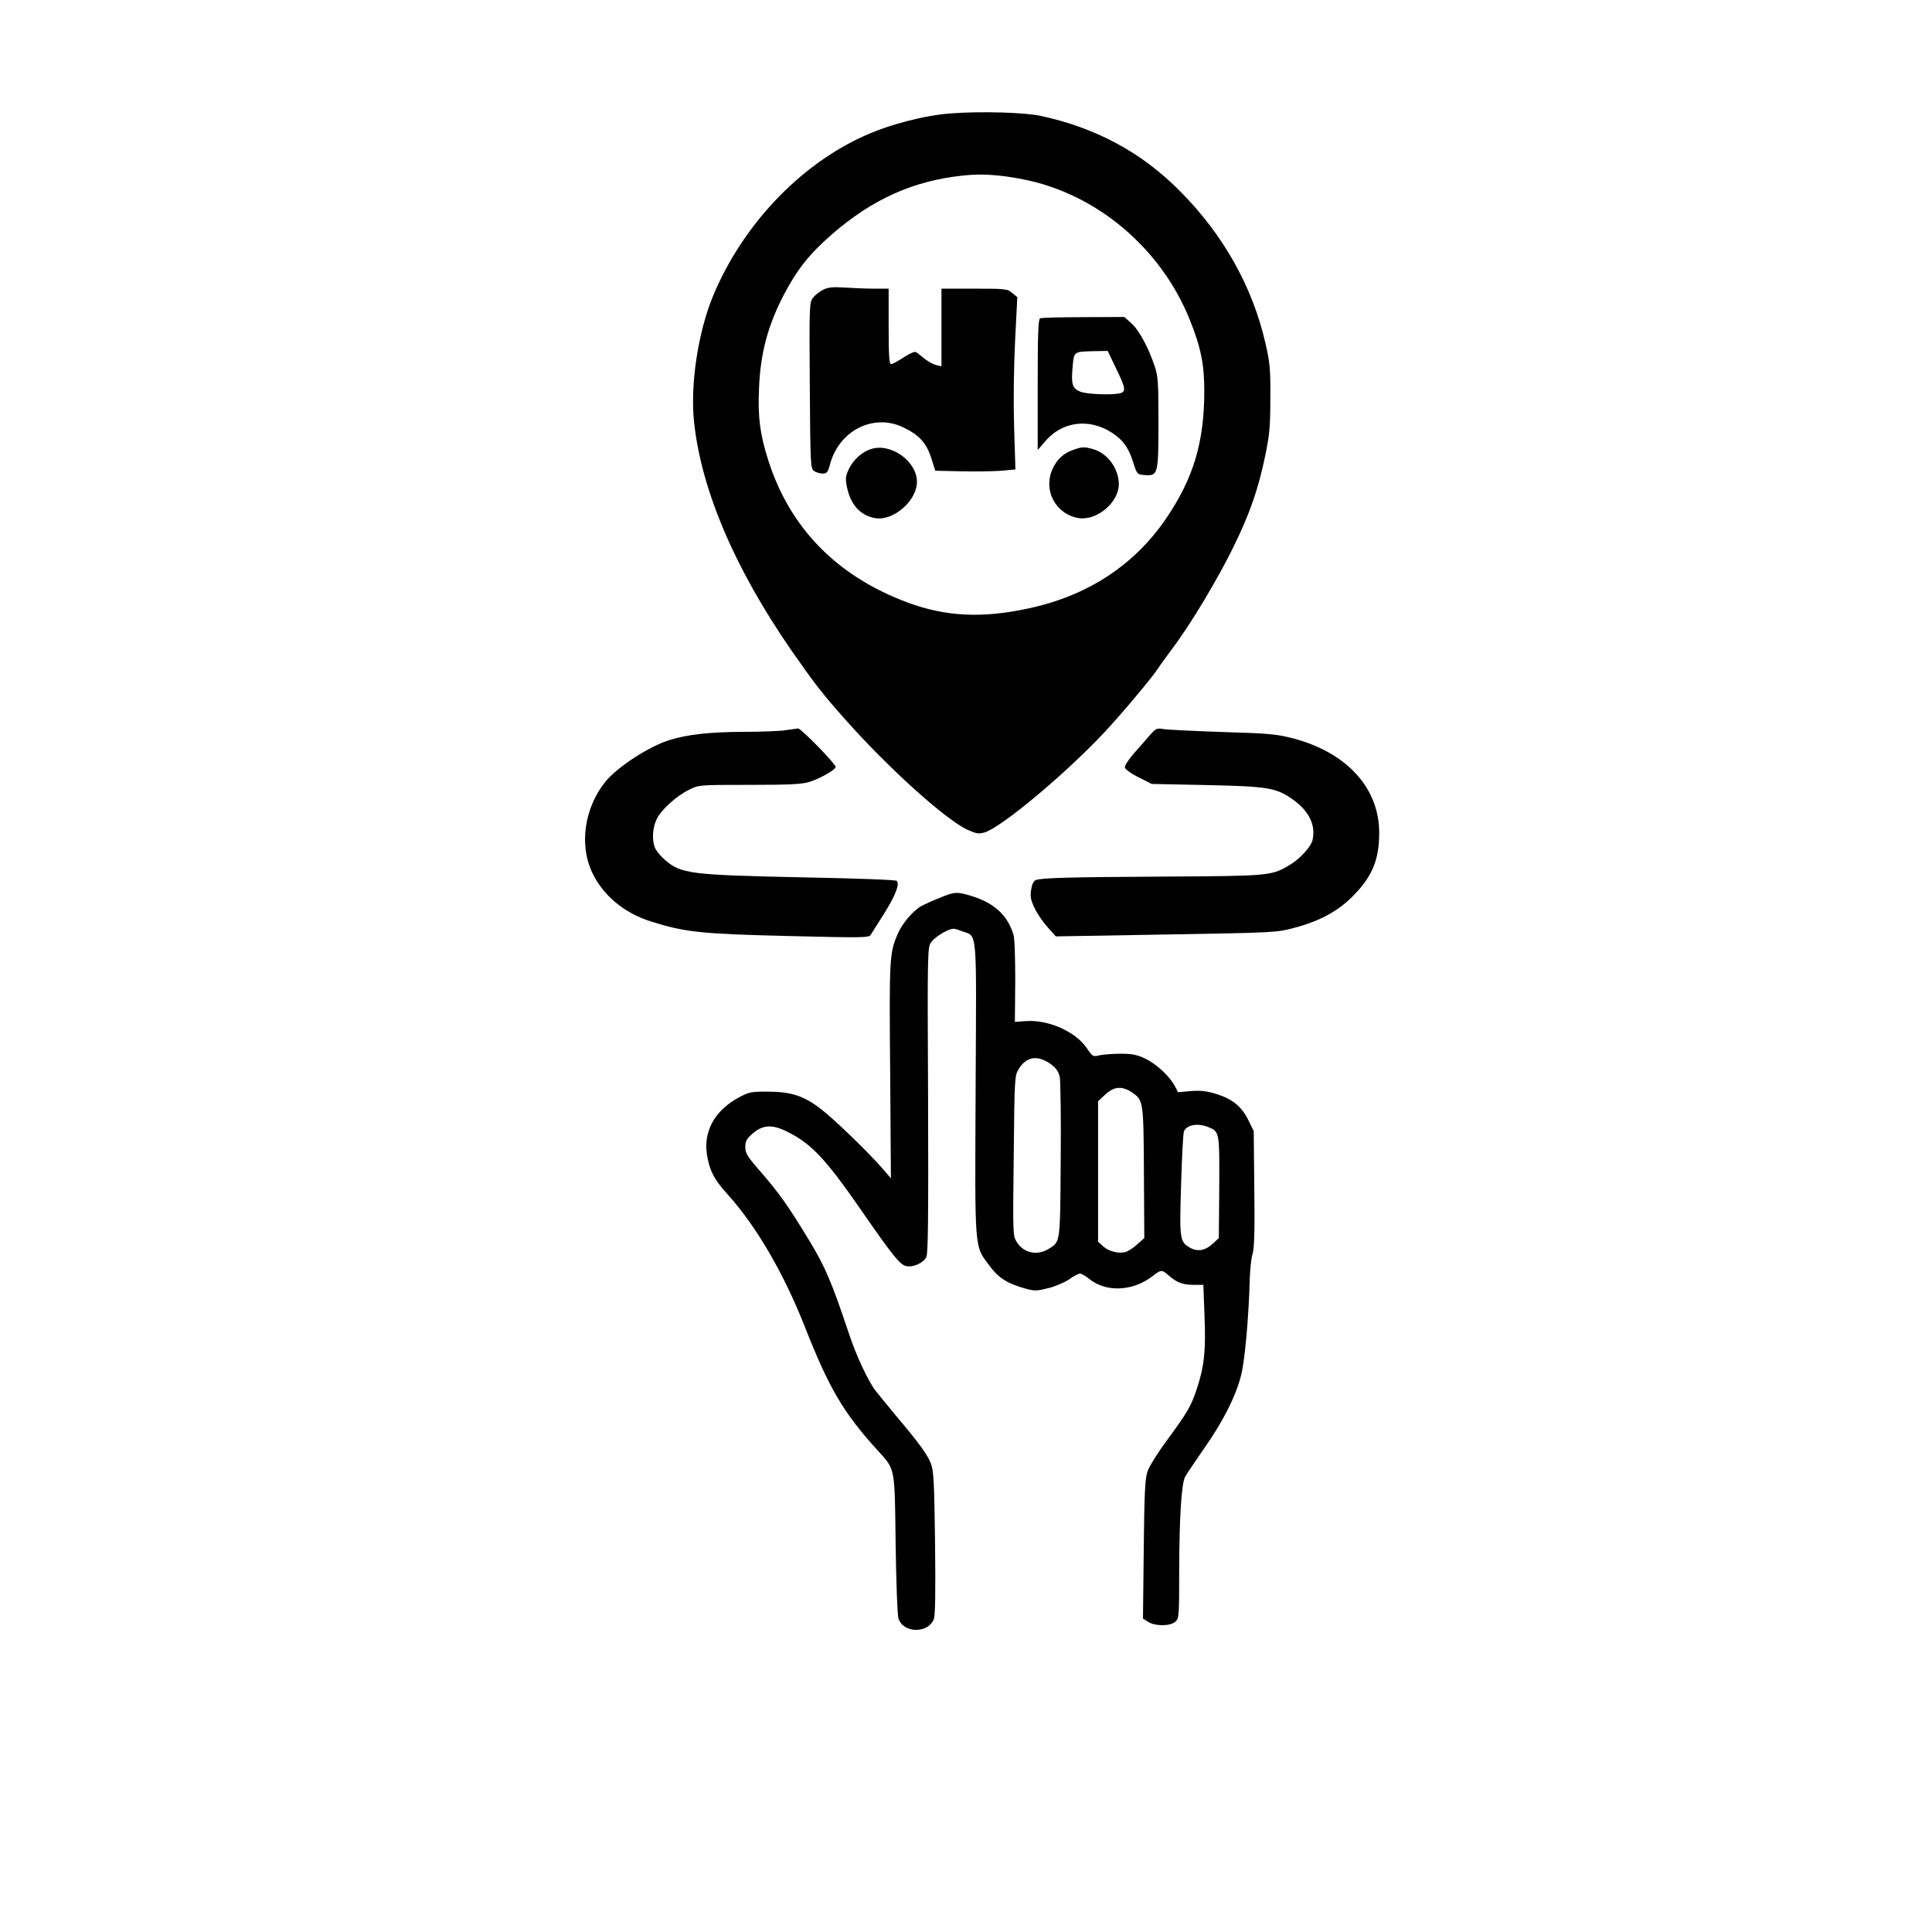 <?xml version="1.0" standalone="no"?>
<!DOCTYPE svg PUBLIC "-//W3C//DTD SVG 20010904//EN"
 "http://www.w3.org/TR/2001/REC-SVG-20010904/DTD/svg10.dtd">
<svg version="1.0" xmlns="http://www.w3.org/2000/svg"
 width="1024pt" height="1024pt" viewBox="0 0 1024 1024"
 preserveAspectRatio="xMidYMid meet">

<g transform="translate(0,1024) scale(0.1,-0.1)"
fill="#000000" stroke="none">
<path d="M5040 9639 c-139 -10 -328 -59 -463 -121 -342 -155 -643 -475 -797
-845 -80 -192 -123 -475 -101 -672 38 -358 216 -775 514 -1206 121 -174 164
-230 284 -365 228 -258 534 -534 651 -588 47 -21 59 -23 91 -14 90 28 427 309
635 531 90 96 256 294 283 337 10 16 45 64 77 107 92 121 240 367 322 535 88
179 133 308 170 487 23 112 27 154 27 305 1 156 -2 188 -27 295 -68 296 -223
572 -451 801 -203 206 -447 337 -740 400 -84 18 -315 25 -475 13z m380 -349
c389 -75 731 -362 885 -742 59 -146 78 -238 78 -378 0 -276 -58 -467 -205
-682 -168 -245 -416 -407 -728 -473 -245 -53 -438 -43 -638 31 -375 139 -625
394 -740 754 -44 139 -56 229 -49 383 7 182 46 328 128 488 72 138 135 219
256 325 217 189 435 287 702 314 94 10 188 4 311 -20z"/>
<path d="M4362 8704 c-18 -9 -42 -28 -53 -42 -19 -25 -20 -39 -17 -465 3 -421
4 -439 22 -453 11 -8 32 -14 46 -14 22 0 28 6 39 48 47 179 229 272 386 198
85 -40 124 -82 150 -161 l22 -70 139 -3 c77 -2 172 0 213 3 l73 7 -7 221 c-4
137 -2 312 5 457 l12 235 -27 22 c-25 22 -34 23 -201 23 l-174 0 0 -206 0
-206 -27 7 c-16 3 -43 19 -62 33 -18 15 -38 31 -45 35 -7 6 -32 -5 -66 -27
-30 -20 -60 -36 -67 -36 -10 0 -13 45 -13 200 l0 200 -77 0 c-43 0 -114 3
-158 6 -63 4 -87 1 -113 -12z"/>
<path d="M5513 8553 c-10 -4 -13 -83 -13 -351 l0 -347 40 46 c97 114 254 125
378 28 41 -32 67 -72 88 -139 21 -65 21 -65 62 -68 70 -5 72 4 72 281 0 213
-2 244 -21 299 -32 96 -84 192 -124 226 l-36 32 -217 -1 c-119 0 -223 -3 -229
-6z m402 -265 c51 -104 54 -123 23 -132 -43 -11 -178 -6 -212 8 -43 18 -49 39
-41 131 8 84 3 81 123 84 l63 1 44 -92z"/>
<path d="M4617 7860 c-47 -14 -94 -57 -117 -104 -19 -41 -20 -51 -11 -98 20
-94 70 -149 148 -164 96 -18 223 91 223 192 0 109 -138 208 -243 174z"/>
<path d="M5687 7855 c-50 -17 -85 -50 -108 -100 -52 -113 16 -241 138 -261 97
-15 213 83 213 180 -1 84 -60 164 -138 186 -47 13 -58 12 -105 -5z"/>
<path d="M4165 6370 c-27 -5 -132 -9 -231 -9 -174 -1 -291 -14 -384 -43 -109
-33 -279 -144 -341 -221 -111 -137 -140 -334 -71 -480 57 -122 169 -216 312
-261 181 -57 264 -66 725 -77 399 -10 431 -9 440 6 6 10 36 58 68 108 62 98
87 161 70 178 -6 6 -204 13 -504 19 -585 12 -641 19 -723 91 -21 17 -44 45
-52 60 -19 38 -17 106 5 154 22 50 104 125 173 159 52 26 52 26 318 26 211 0
277 3 318 15 58 18 141 65 141 80 0 17 -184 205 -199 204 -8 -1 -37 -5 -65 -9z"/>
<path d="M6095 6344 c-18 -22 -57 -65 -85 -97 -28 -32 -50 -66 -48 -75 2 -9
34 -33 73 -52 l69 -35 291 -6 c322 -7 366 -14 451 -72 92 -63 130 -141 110
-222 -9 -35 -70 -101 -123 -131 -94 -56 -106 -57 -663 -60 -521 -3 -652 -7
-681 -19 -11 -4 -20 -24 -24 -52 -5 -37 -2 -54 20 -99 14 -29 45 -74 69 -100
l42 -47 584 10 c582 10 585 10 682 36 130 34 228 87 304 163 106 105 144 195
144 340 0 238 -172 426 -458 501 -87 22 -126 26 -367 33 -148 5 -289 12 -313
15 -41 7 -44 6 -77 -31z"/>
<path d="M4980 5481 c-36 -14 -79 -34 -96 -43 -44 -24 -102 -92 -125 -146 -45
-104 -46 -126 -41 -727 l4 -570 -52 60 c-78 88 -257 261 -323 310 -88 67 -153
88 -272 89 -90 1 -105 -2 -152 -27 -138 -72 -201 -189 -173 -324 16 -78 37
-116 108 -195 152 -169 295 -416 405 -693 131 -334 207 -463 391 -665 92 -101
88 -84 93 -495 3 -200 9 -375 15 -393 24 -78 155 -82 187 -5 8 20 10 132 7
403 -4 313 -7 382 -21 420 -17 47 -60 107 -185 255 -41 50 -90 109 -108 132
-40 51 -104 188 -142 303 -92 275 -126 356 -214 500 -111 183 -155 244 -255
360 -70 80 -81 98 -81 130 0 27 7 43 28 62 61 58 111 62 198 18 125 -63 200
-142 389 -415 164 -237 204 -287 236 -295 36 -10 94 16 109 48 9 21 11 210 9
834 -4 798 -3 807 17 835 11 15 41 39 67 52 46 23 49 23 91 7 89 -34 81 44 77
-836 -4 -879 -8 -828 75 -941 48 -64 96 -94 197 -121 41 -11 57 -10 115 5 37
9 86 31 110 47 23 17 49 30 56 30 7 0 30 -13 51 -30 88 -70 226 -64 328 12 52
40 54 40 90 9 43 -39 77 -51 136 -51 l49 0 6 -162 c8 -184 -1 -270 -40 -387
-31 -94 -49 -125 -159 -275 -49 -66 -95 -140 -103 -165 -13 -37 -17 -117 -20
-413 l-4 -367 27 -17 c37 -24 118 -24 145 1 19 17 20 29 20 279 1 278 12 451
31 488 7 13 51 79 99 148 103 146 172 283 199 395 19 76 40 307 45 510 2 50 8
108 15 130 9 29 12 123 9 345 l-3 305 -28 57 c-36 74 -85 113 -171 140 -53 16
-84 19 -135 15 l-67 -6 -18 34 c-29 53 -97 116 -156 144 -44 21 -70 26 -130
26 -41 0 -91 -4 -111 -8 -36 -9 -38 -8 -69 38 -60 88 -204 151 -321 143 l-60
-4 2 215 c0 128 -3 230 -10 249 -31 101 -102 166 -219 202 -80 25 -92 24 -172
-9z m596 -886 c22 -17 36 -38 41 -63 4 -20 7 -219 5 -442 -3 -444 -1 -431 -65
-470 -60 -37 -132 -21 -168 37 -21 33 -21 42 -16 457 4 420 5 425 27 461 42
68 104 75 176 20z m427 -147 c57 -40 58 -48 60 -424 l2 -346 -37 -33 c-20 -19
-49 -37 -63 -41 -38 -10 -90 4 -119 31 l-26 24 0 372 0 372 35 33 c50 47 92
50 148 12z m402 -182 c60 -25 59 -23 57 -354 l-2 -234 -30 -28 c-42 -39 -82
-46 -123 -23 -54 32 -56 42 -47 333 4 146 11 273 15 283 15 36 74 46 130 23z"/>
</g>
</svg>
